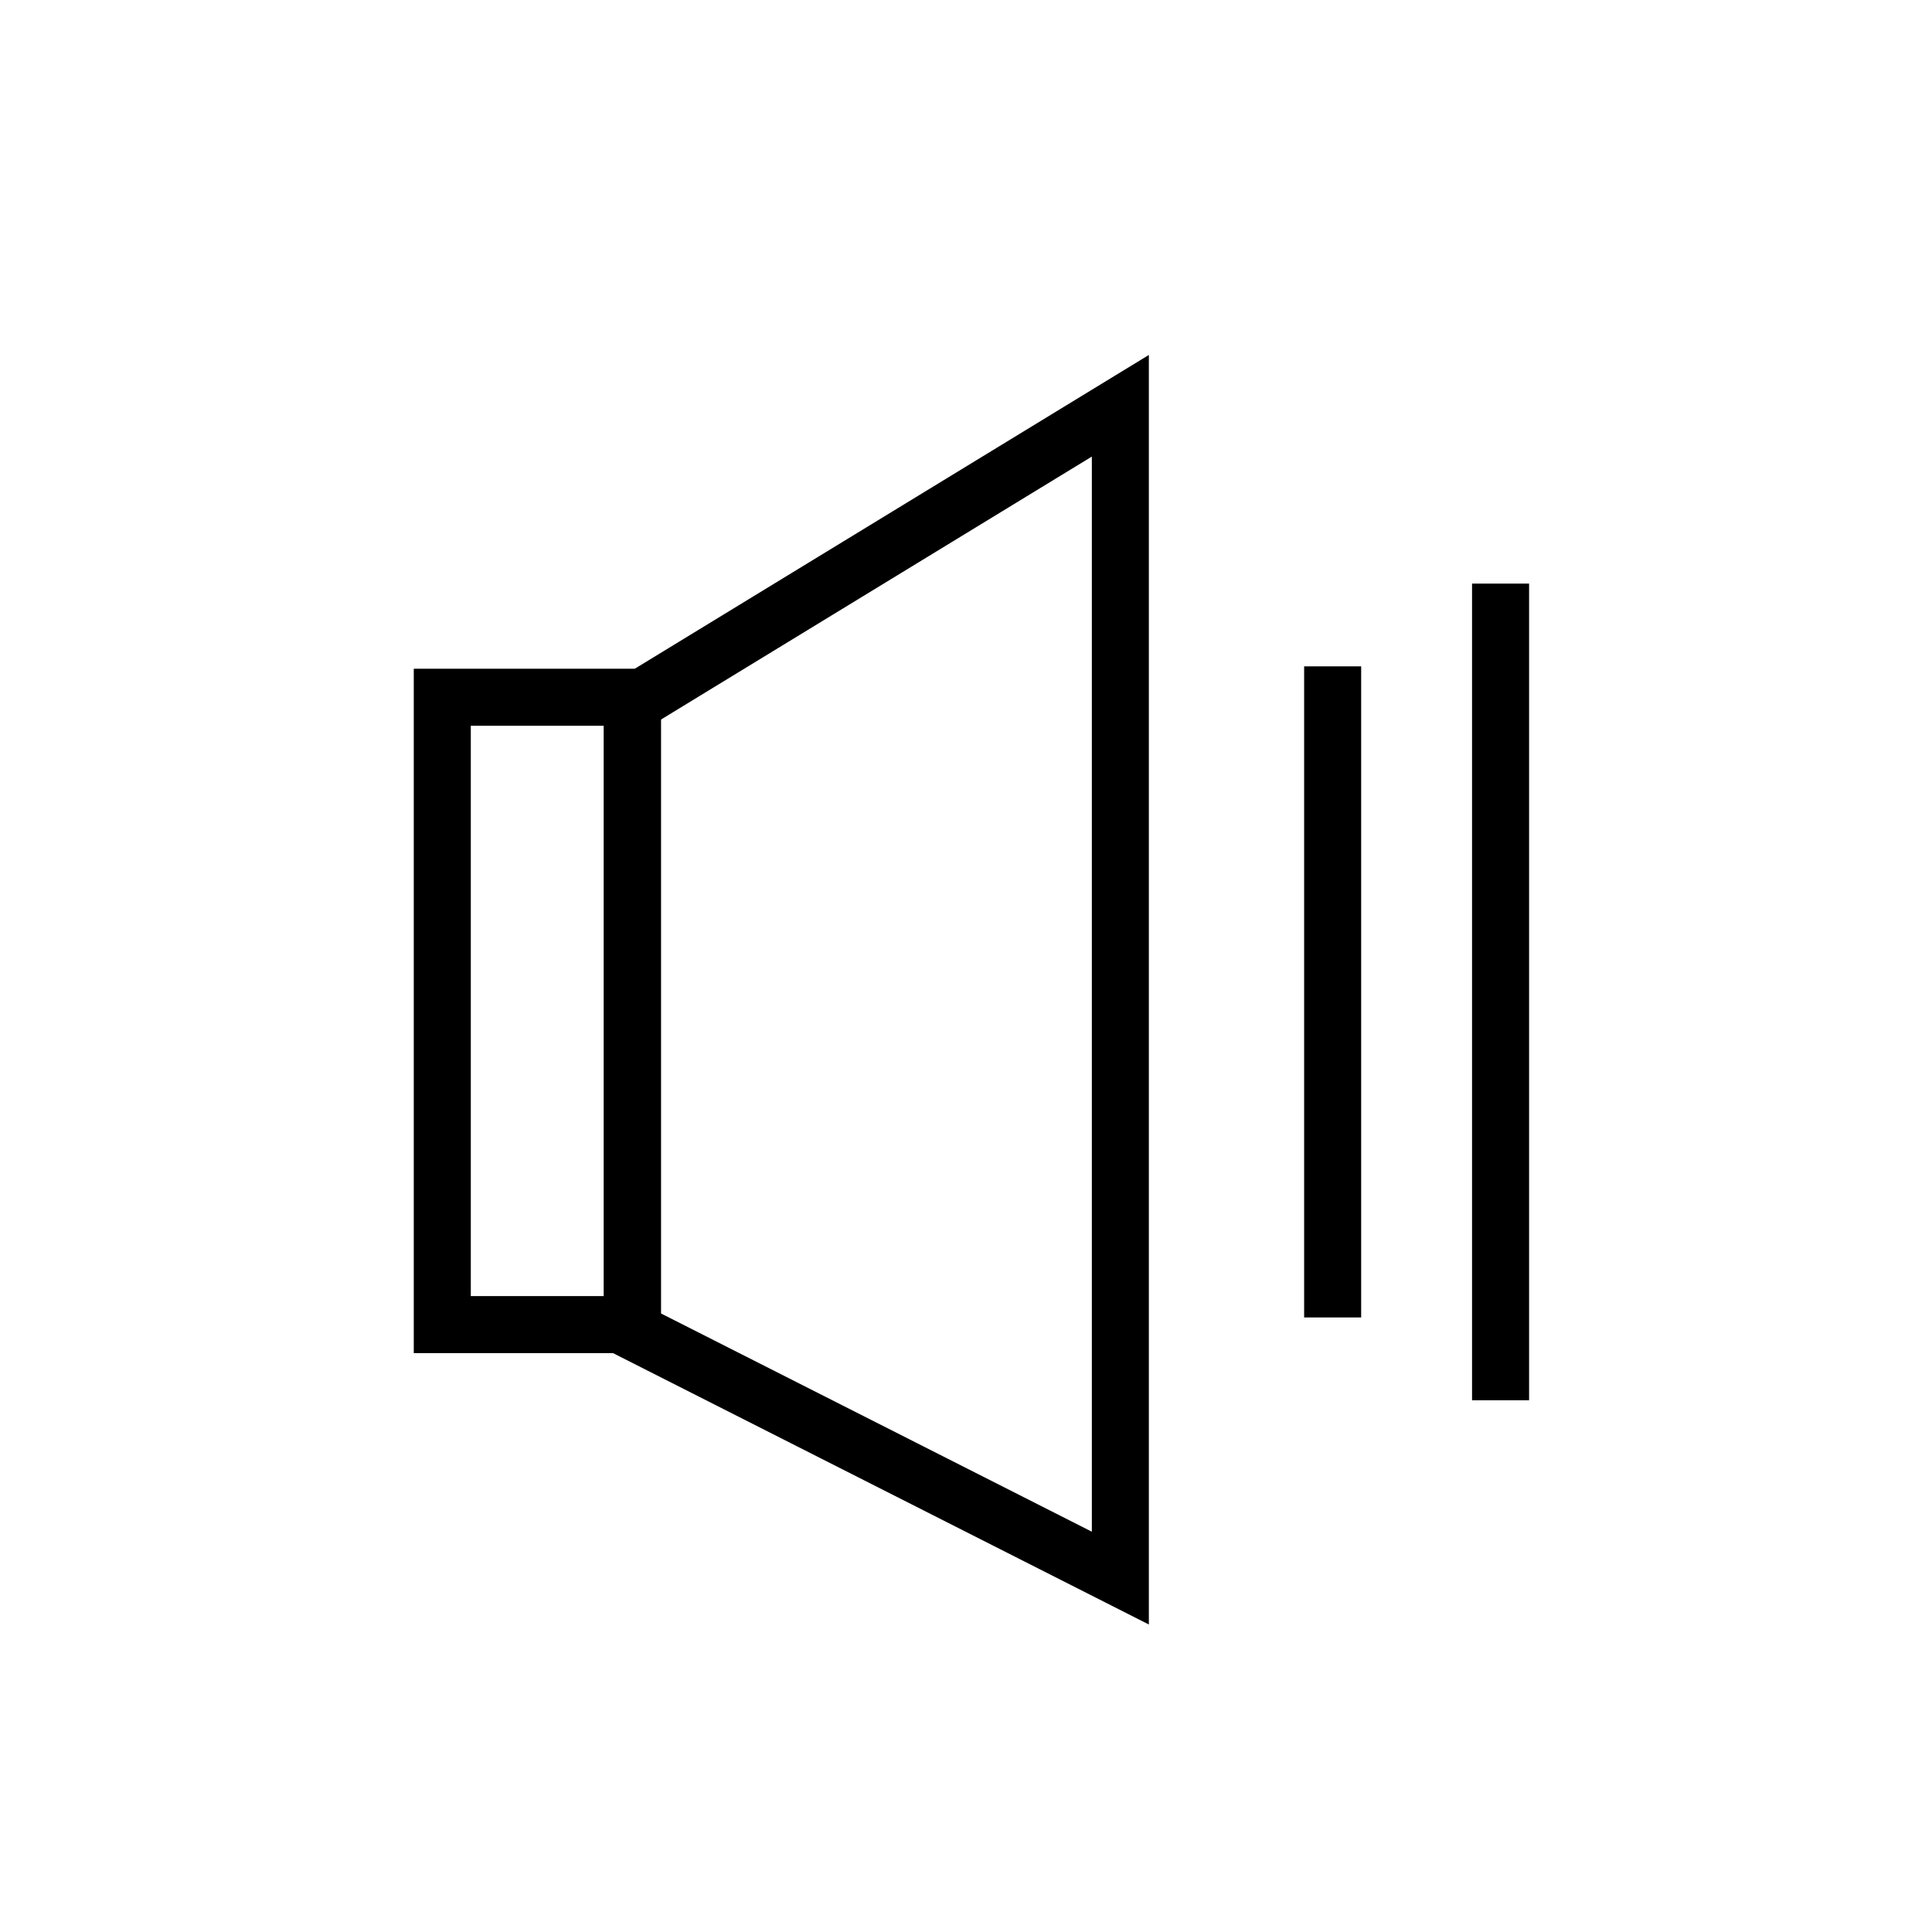 <?xml version="1.0" encoding="UTF-8"?>
<!-- Uploaded to: SVG Repo, www.svgrepo.com, Generator: SVG Repo Mixer Tools -->
<svg fill="#000000" width="800px" height="800px" version="1.1" viewBox="144 144 512 512" xmlns="http://www.w3.org/2000/svg">
 <g>
  <path d="m319.15 502.59h-65.496v-181.37h65.496zm-50.383-15.113h35.266v-151.14h-35.266z"/>
  <path d="m448.46 574.51-144.43-73.148v-175.14l144.43-88.156zm-129.31-82.438 114.2 57.844v-284.92l-114.2 69.703z"/>
  <path d="m489.61 320.59h15.113v172.55h-15.113z"/>
  <path d="m534.11 298.66h15.113v216.43h-15.113z"/>
 </g>
</svg>